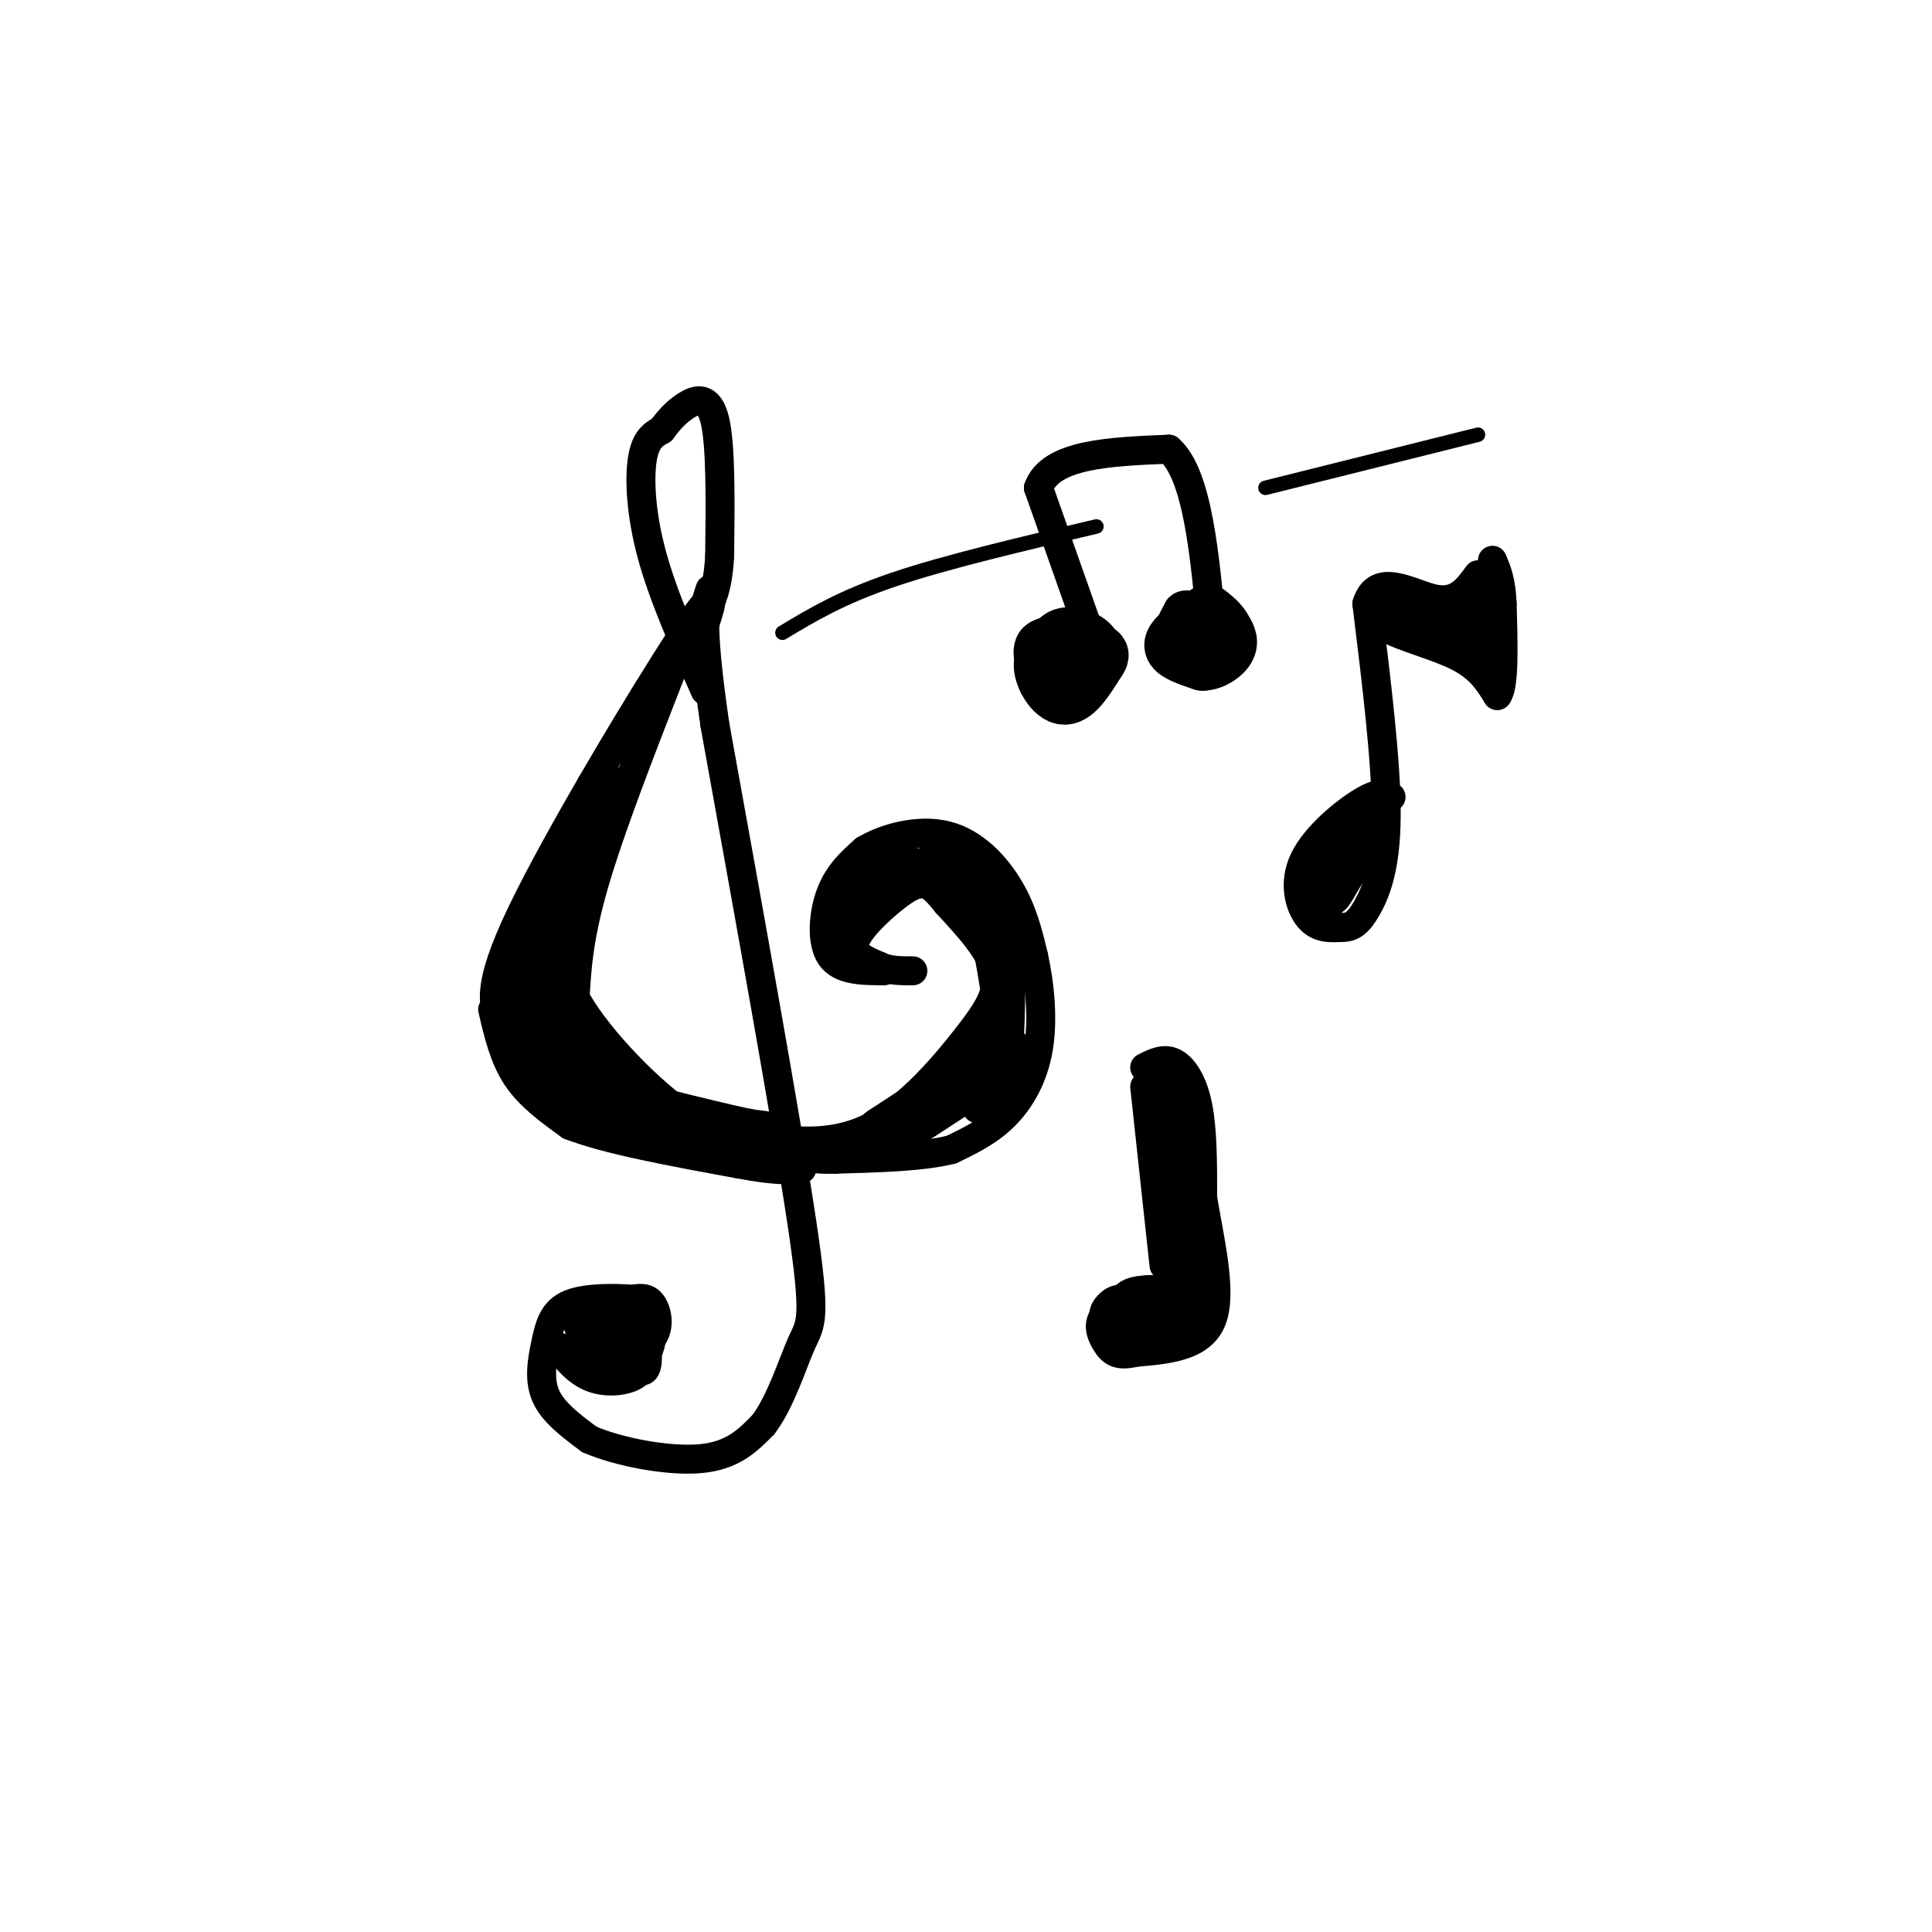 <svg viewBox='0 0 400 400' version='1.1' xmlns='http://www.w3.org/2000/svg' xmlns:xlink='http://www.w3.org/1999/xlink'><g fill='none' stroke='#000000' stroke-width='6' stroke-linecap='round' stroke-linejoin='round'><path d='M125,282c4.133,-1.356 8.267,-2.711 10,-5c1.733,-2.289 1.067,-5.511 0,-7c-1.067,-1.489 -2.533,-1.244 -4,-1'/><path d='M131,269c-3.289,-0.266 -9.510,-0.432 -13,1c-3.490,1.432 -4.247,4.463 -5,8c-0.753,3.537 -1.501,7.582 0,11c1.501,3.418 5.250,6.209 9,9'/><path d='M122,298c5.933,2.600 16.267,4.600 23,4c6.733,-0.600 9.867,-3.800 13,-7'/><path d='M158,295c3.607,-4.667 6.125,-12.833 8,-17c1.875,-4.167 3.107,-4.333 0,-25c-3.107,-20.667 -10.554,-61.833 -18,-103'/><path d='M148,150c-3.167,-21.833 -2.083,-24.917 -1,-28'/><path d='M146,143c-4.333,-9.733 -8.667,-19.467 -11,-28c-2.333,-8.533 -2.667,-15.867 -2,-20c0.667,-4.133 2.333,-5.067 4,-6'/><path d='M137,89c1.405,-1.905 2.917,-3.667 5,-5c2.083,-1.333 4.738,-2.238 6,3c1.262,5.238 1.131,16.619 1,28'/><path d='M149,115c-0.333,6.667 -1.667,9.333 -3,12'/><path d='M146,129c1.467,-4.556 2.933,-9.111 -5,3c-7.933,12.111 -25.267,40.889 -33,57c-7.733,16.111 -5.867,19.556 -4,23'/><path d='M104,212c2.400,6.289 10.400,10.511 20,14c9.600,3.489 20.800,6.244 32,9'/><path d='M156,235c9.589,1.852 17.560,1.981 25,-2c7.440,-3.981 14.349,-12.072 19,-18c4.651,-5.928 7.043,-9.694 6,-14c-1.043,-4.306 -5.522,-9.153 -10,-14'/><path d='M196,187c-2.459,-3.126 -3.608,-3.941 -5,-4c-1.392,-0.059 -3.029,0.638 -6,3c-2.971,2.362 -7.278,6.389 -8,9c-0.722,2.611 2.139,3.805 5,5'/><path d='M182,200c2.000,1.000 4.500,1.000 7,1'/><path d='M139,139c-6.333,16.250 -12.667,32.500 -16,44c-3.333,11.500 -3.667,18.250 -4,25'/><path d='M119,208c-0.844,5.844 -0.956,7.956 0,10c0.956,2.044 2.978,4.022 5,6'/><path d='M183,201c-4.489,-0.022 -8.978,-0.044 -11,-3c-2.022,-2.956 -1.578,-8.844 0,-13c1.578,-4.156 4.289,-6.578 7,-9'/><path d='M179,176c4.214,-2.560 11.250,-4.458 17,-3c5.750,1.458 10.214,6.274 13,11c2.786,4.726 3.893,9.363 5,14'/><path d='M214,198c1.286,5.714 2.000,13.000 1,19c-1.000,6.000 -3.714,10.714 -7,14c-3.286,3.286 -7.143,5.143 -11,7'/><path d='M197,238c-5.833,1.500 -14.917,1.750 -24,2'/><path d='M173,240c-5.000,0.167 -5.500,-0.417 -6,-1'/><path d='M102,209c1.167,5.000 2.333,10.000 5,14c2.667,4.000 6.833,7.000 11,10'/><path d='M118,233c7.667,3.000 21.333,5.500 35,8'/><path d='M153,241c8.000,1.500 10.500,1.250 13,1'/><path d='M120,280c0.000,0.000 -4.000,-1.000 -4,-1'/><path d='M116,279c0.226,1.155 2.792,4.542 6,6c3.208,1.458 7.060,0.988 9,0c1.940,-0.988 1.970,-2.494 2,-4'/><path d='M133,281c0.622,-2.533 1.178,-6.867 -1,-9c-2.178,-2.133 -7.089,-2.067 -12,-2'/><path d='M120,270c-1.786,1.440 -0.250,6.042 2,8c2.250,1.958 5.214,1.274 6,0c0.786,-1.274 -0.607,-3.137 -2,-5'/><path d='M126,273c-0.711,0.956 -1.489,5.844 -1,8c0.489,2.156 2.244,1.578 4,1'/><path d='M129,282c1.167,-1.833 2.083,-6.917 3,-12'/><path d='M132,270c1.089,0.800 2.311,8.800 2,12c-0.311,3.200 -2.156,1.600 -4,0'/><path d='M130,282c-2.000,-0.667 -5.000,-2.333 -8,-4'/><path d='M217,138c-1.000,1.156 -2.000,2.311 -3,1c-1.000,-1.311 -2.000,-5.089 0,-7c2.000,-1.911 7.000,-1.956 12,-2'/><path d='M226,130c3.200,1.556 5.200,6.444 3,9c-2.200,2.556 -8.600,2.778 -15,3'/><path d='M227,135c0.000,0.000 -12.000,-34.000 -12,-34'/><path d='M215,101c2.500,-7.000 14.750,-7.500 27,-8'/><path d='M242,93c6.000,5.167 7.500,22.083 9,39'/><path d='M251,132c-0.422,6.867 -5.978,4.533 -8,2c-2.022,-2.533 -0.511,-5.267 1,-8'/><path d='M244,126c1.000,-1.333 3.000,-0.667 5,0'/><path d='M288,165c-1.190,-0.589 -2.381,-1.179 -6,1c-3.619,2.179 -9.667,7.125 -12,12c-2.333,4.875 -0.952,9.679 1,12c1.952,2.321 4.476,2.161 7,2'/><path d='M278,192c1.929,0.012 3.250,-0.958 5,-4c1.750,-3.042 3.929,-8.155 4,-19c0.071,-10.845 -1.964,-27.423 -4,-44'/><path d='M283,125c2.089,-6.844 9.311,-1.956 14,-1c4.689,0.956 6.844,-2.022 9,-5'/><path d='M285,124c-0.644,2.044 -1.289,4.089 2,6c3.289,1.911 10.511,3.689 15,6c4.489,2.311 6.244,5.156 8,8'/><path d='M310,144c1.500,-1.833 1.250,-10.417 1,-19'/><path d='M311,125c-0.167,-4.667 -1.083,-6.833 -2,-9'/><path d='M237,225c0.000,0.000 4.000,37.000 4,37'/><path d='M237,221c2.000,-1.000 4.000,-2.000 6,-1c2.000,1.000 4.000,4.000 5,9c1.000,5.000 1.000,12.000 1,19'/><path d='M249,248c1.311,8.200 4.089,19.200 2,25c-2.089,5.800 -9.044,6.400 -16,7'/><path d='M235,280c-3.690,0.929 -4.917,-0.250 -6,-2c-1.083,-1.750 -2.024,-4.071 0,-6c2.024,-1.929 7.012,-3.464 12,-5'/><path d='M241,267c2.000,-0.833 1.000,-0.417 0,0'/></g>
<g fill='none' stroke='#000000' stroke-width='12' stroke-linecap='round' stroke-linejoin='round'><path d='M111,212c-1.083,-4.833 -2.167,-9.667 -1,-15c1.167,-5.333 4.583,-11.167 8,-17'/><path d='M118,180c2.500,-5.500 4.750,-10.750 7,-16'/><path d='M125,164c-0.689,2.844 -5.911,17.956 -8,28c-2.089,10.044 -1.044,15.022 0,20'/><path d='M117,212c0.978,5.378 3.422,8.822 3,9c-0.422,0.178 -3.711,-2.911 -7,-6'/><path d='M113,215c-0.867,1.067 0.467,6.733 4,10c3.533,3.267 9.267,4.133 15,5'/><path d='M132,230c5.833,1.667 12.917,3.333 20,5'/><path d='M152,235c5.200,1.089 8.200,1.311 6,1c-2.200,-0.311 -9.600,-1.156 -17,-2'/><path d='M141,234c-7.933,-5.067 -19.267,-16.733 -24,-25c-4.733,-8.267 -2.867,-13.133 -1,-18'/><path d='M116,191c-0.167,-3.667 -0.083,-3.833 0,-4'/><path d='M183,235c0.000,0.000 23.000,-15.000 23,-15'/><path d='M206,220c3.833,-2.500 1.917,-1.250 0,0'/><path d='M124,275c0.000,0.000 0.000,5.000 0,5'/><path d='M124,280c1.244,0.956 4.356,0.844 6,0c1.644,-0.844 1.822,-2.422 2,-4'/><path d='M222,136c-1.556,-1.044 -3.111,-2.089 -3,-3c0.111,-0.911 1.889,-1.689 3,-1c1.111,0.689 1.556,2.844 2,5'/><path d='M224,137c-1.000,0.833 -4.500,0.417 -8,0'/><path d='M216,137c-0.667,1.867 1.667,6.533 4,7c2.333,0.467 4.667,-3.267 7,-7'/><path d='M227,137c1.167,-1.500 0.583,-1.750 0,-2'/><path d='M246,130c-1.750,1.417 -3.500,2.833 -3,4c0.500,1.167 3.250,2.083 6,3'/><path d='M249,137c2.089,-0.022 4.311,-1.578 5,-3c0.689,-1.422 -0.156,-2.711 -1,-4'/><path d='M253,130c-0.667,-1.167 -1.833,-2.083 -3,-3'/><path d='M281,173c0.000,0.000 -6.000,10.000 -6,10'/><path d='M275,183c-1.000,1.667 -0.500,0.833 0,0'/><path d='M290,126c0.000,0.000 13.000,4.000 13,4'/><path d='M303,130c2.833,0.167 3.417,-1.417 4,-3'/><path d='M307,127c0.667,0.667 0.333,3.833 0,7'/><path d='M241,224c0.000,0.000 4.000,30.000 4,30'/><path d='M245,254c1.111,7.822 1.889,12.378 1,15c-0.889,2.622 -3.444,3.311 -6,4'/><path d='M240,273c-2.178,0.222 -4.622,-1.222 -5,-2c-0.378,-0.778 1.311,-0.889 3,-1'/><path d='M238,270c0.733,0.511 1.067,2.289 0,3c-1.067,0.711 -3.533,0.356 -6,0'/><path d='M232,273c-1.000,-0.167 -0.500,-0.583 0,-1'/></g>
<g fill='none' stroke='#000000' stroke-width='6' stroke-linecap='round' stroke-linejoin='round'><path d='M177,192c1.417,-5.917 2.833,-11.833 5,-14c2.167,-2.167 5.083,-0.583 8,1'/><path d='M190,179c-0.405,-0.012 -5.417,-0.542 -9,1c-3.583,1.542 -5.738,5.155 -6,6c-0.262,0.845 1.369,-1.077 3,-3'/><path d='M178,183c-0.619,3.012 -3.667,12.042 -3,12c0.667,-0.042 5.048,-9.155 8,-13c2.952,-3.845 4.476,-2.423 6,-1'/><path d='M189,181c1.917,-0.369 3.708,-0.792 6,0c2.292,0.792 5.083,2.798 7,7c1.917,4.202 2.958,10.601 4,17'/><path d='M206,205c0.000,6.833 -2.000,15.417 -4,24'/><path d='M202,229c0.667,2.571 4.333,-3.000 6,-10c1.667,-7.000 1.333,-15.429 0,-21c-1.333,-5.571 -3.667,-8.286 -6,-11'/><path d='M202,187c-2.500,-3.500 -5.750,-6.750 -9,-10'/><path d='M193,177c1.356,-0.044 9.244,4.844 13,12c3.756,7.156 3.378,16.578 3,26'/><path d='M209,215c0.167,6.000 -0.917,8.000 -2,10'/></g>
<g fill='none' stroke='#000000' stroke-width='3' stroke-linecap='round' stroke-linejoin='round'><path d='M162,131c6.083,-3.667 12.167,-7.333 23,-11c10.833,-3.667 26.417,-7.333 42,-11'/><path d='M262,101c0.000,0.000 44.000,-11.000 44,-11'/></g>
</svg>
